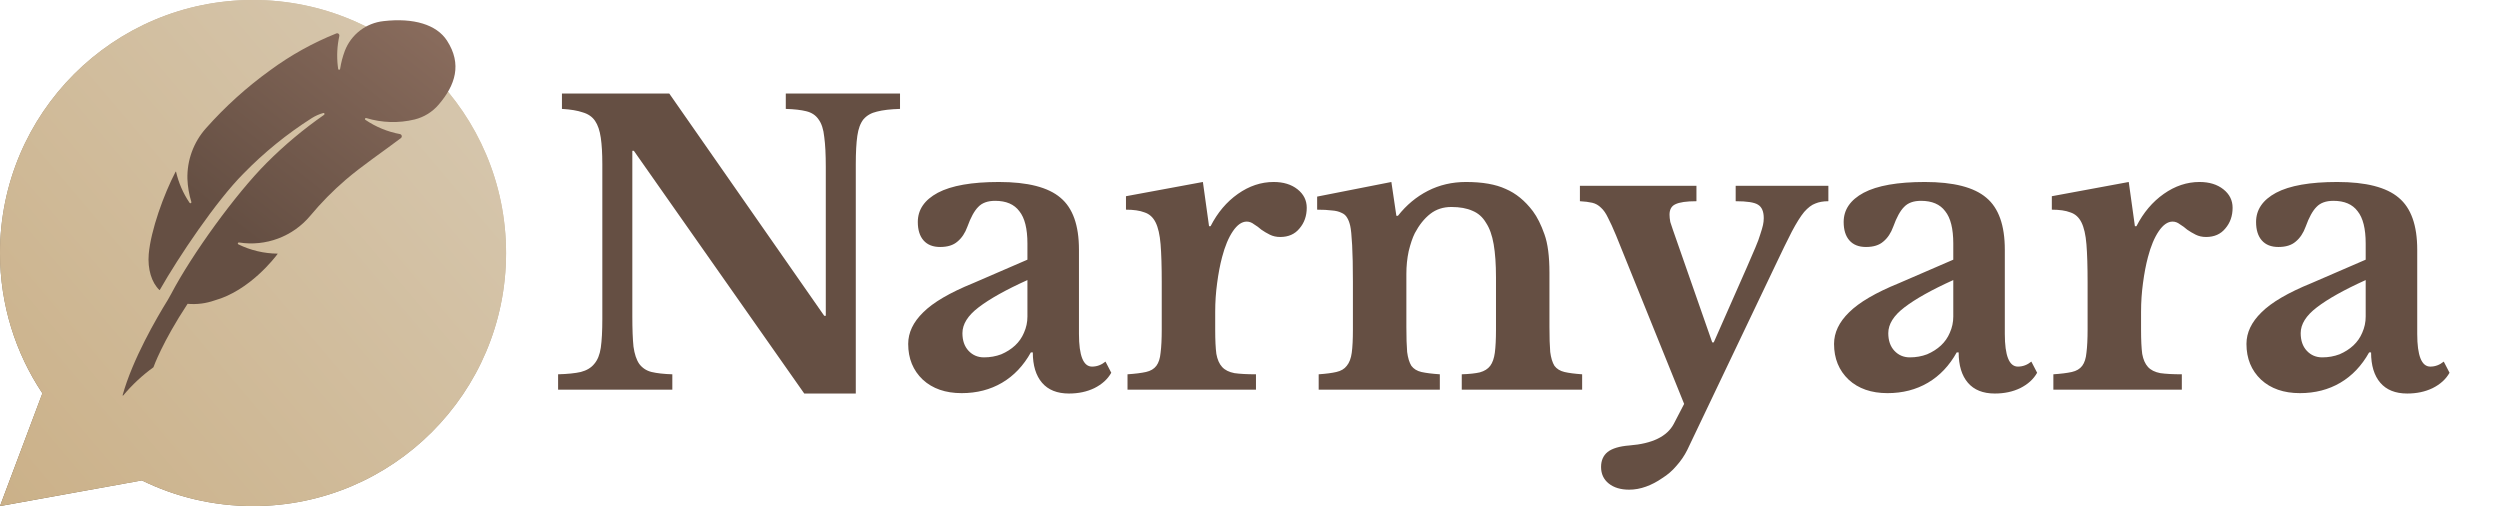<svg width="494" height="100" viewBox="0 0 494 100" fill="none" xmlns="http://www.w3.org/2000/svg">
<path d="M50 100C77.615 100 100 77.615 100 50C100 22.386 77.615 0 50 0C22.386 0 0 22.386 0 50C0 60.251 3.085 69.781 8.377 77.713L0 100L28.036 94.93C34.666 98.177 42.12 100 50 100Z" fill="url(#paint0_linear_202_6)"/>
<path d="M28.036 94.93C34.666 98.177 42.12 100 50 100C77.615 100 100 77.615 100 50C100 22.386 77.615 0 50 0C22.386 0 0 22.386 0 50C0 60.251 3.085 69.781 8.377 77.713M28.036 94.93L0 100L8.377 77.713M28.036 94.93L28.077 94.923L28.036 94.93ZM8.377 77.713L8.385 77.692L8.377 77.713Z" fill="url(#paint1_linear_202_6)"/>
<path d="M33.153 59.269C30.93 62.86 26.193 71.004 24.228 78.093C24.22 78.129 24.243 78.165 24.28 78.172C24.305 78.178 24.33 78.168 24.346 78.148C26.098 76.047 28.105 74.174 30.321 72.571C30.349 72.489 32.04 67.671 37.052 60.054C37.062 60.039 37.078 60.032 37.096 60.035C38.894 60.193 40.705 59.963 42.407 59.361C49.34 57.437 54.361 50.85 54.855 50.176C54.875 50.149 54.855 50.119 54.82 50.119C52.144 50.088 49.51 49.462 47.105 48.288C47.044 48.259 47.002 48.199 46.995 48.132C46.991 48.105 46.994 48.077 47.003 48.05C47.032 47.956 47.126 47.897 47.224 47.913H47.23C52.519 48.75 57.858 46.751 61.297 42.647C63.431 40.081 65.778 37.697 68.311 35.523C71.489 32.794 75.511 30.085 79.227 27.284C79.421 27.13 79.453 26.848 79.299 26.654C79.231 26.57 79.136 26.513 79.03 26.494C76.585 26.037 74.26 25.08 72.203 23.682C72.155 23.649 72.123 23.598 72.117 23.539C72.112 23.502 72.118 23.464 72.135 23.431C72.177 23.342 72.279 23.297 72.373 23.327C75.476 24.275 78.778 24.372 81.931 23.608C83.788 23.149 85.453 22.118 86.69 20.66C89.981 16.817 91.333 12.686 88.331 8.032C86.284 4.859 81.721 3.489 75.806 4.171C72.342 4.536 69.377 6.814 68.132 10.066C67.707 11.204 67.399 12.385 67.212 13.586C67.212 13.695 67.124 13.783 67.015 13.783C66.906 13.783 66.817 13.695 66.817 13.586C66.788 13.388 66.764 13.191 66.741 12.993C66.522 11.031 66.625 9.045 67.05 7.116C67.108 6.881 66.965 6.643 66.731 6.585C66.645 6.564 66.555 6.569 66.473 6.6C61.839 8.458 57.457 10.892 53.433 13.848C48.772 17.201 44.498 21.061 40.688 25.357C38.243 28.102 36.936 31.677 37.033 35.352C37.094 36.894 37.354 38.42 37.808 39.895C37.845 39.998 37.792 40.111 37.689 40.148C37.601 40.181 37.502 40.146 37.453 40.065C36.188 38.204 35.285 36.123 34.786 33.93L34.705 33.917C32.345 38.439 29.794 45.523 29.39 50.213C29.137 53.188 29.97 55.857 31.503 57.31C31.52 57.328 31.547 57.328 31.564 57.312C31.567 57.309 31.57 57.306 31.572 57.302C35.276 50.771 42.769 39.649 48.105 34.307C52.172 30.134 56.712 26.449 61.631 23.325C62.324 22.889 63.078 22.556 63.867 22.337C63.97 22.302 64.082 22.357 64.118 22.46C64.149 22.548 64.113 22.645 64.034 22.693C59.989 25.508 56.202 28.676 52.718 32.163C46.562 38.324 37.967 50.191 33.827 58.066C33.611 58.481 33.393 58.875 33.153 59.269Z" fill="url(#paint2_linear_202_6)"/>
<path d="M158.92 77.76L125.252 29.804H124.948V62.484C124.948 65.017 125.024 67.019 125.176 68.488C125.379 69.957 125.759 71.097 126.316 71.908C126.924 72.719 127.735 73.251 128.748 73.504C129.812 73.757 131.18 73.909 132.852 73.96V77H110.28V73.96C112.155 73.909 113.649 73.757 114.764 73.504C115.929 73.2 116.816 72.668 117.424 71.908C118.083 71.148 118.513 70.084 118.716 68.716C118.919 67.297 119.02 65.397 119.02 63.016V32.464C119.02 30.336 118.919 28.588 118.716 27.22C118.513 25.801 118.133 24.687 117.576 23.876C117.019 23.065 116.208 22.508 115.144 22.204C114.131 21.849 112.763 21.621 111.04 21.52V18.48H132.244L162.872 62.408H163.176V32.996C163.176 30.513 163.075 28.537 162.872 27.068C162.72 25.548 162.34 24.383 161.732 23.572C161.175 22.761 160.364 22.229 159.3 21.976C158.287 21.723 156.944 21.571 155.272 21.52V18.48H177.844V21.52C175.969 21.571 174.449 21.748 173.284 22.052C172.169 22.305 171.283 22.812 170.624 23.572C170.016 24.332 169.611 25.421 169.408 26.84C169.205 28.259 169.104 30.133 169.104 32.464V77.76H158.92ZM203.019 55.34C198.763 57.265 195.546 59.064 193.367 60.736C191.239 62.357 190.175 64.055 190.175 65.828C190.175 67.297 190.58 68.463 191.391 69.324C192.202 70.185 193.215 70.616 194.431 70.616C195.647 70.616 196.787 70.413 197.851 70.008C198.915 69.552 199.827 68.969 200.587 68.26C201.347 67.551 201.93 66.715 202.335 65.752C202.791 64.739 203.019 63.675 203.019 62.56V55.34ZM203.019 51.312V48.12C203.019 45.181 202.487 43.053 201.423 41.736C200.41 40.368 198.814 39.684 196.635 39.684C195.166 39.684 194.051 40.089 193.291 40.9C192.531 41.66 191.822 42.952 191.163 44.776C190.707 46.043 190.048 47.031 189.187 47.74C188.376 48.449 187.236 48.804 185.767 48.804C184.348 48.804 183.259 48.373 182.499 47.512C181.739 46.651 181.359 45.435 181.359 43.864C181.359 41.432 182.676 39.507 185.311 38.088C187.996 36.669 192.024 35.96 197.395 35.96C203.07 35.96 207.123 36.999 209.555 39.076C211.987 41.103 213.203 44.523 213.203 49.336V65.98C213.203 70.287 214.064 72.44 215.787 72.44C216.75 72.44 217.636 72.111 218.447 71.452L219.587 73.656C218.878 74.923 217.763 75.936 216.243 76.696C214.774 77.405 213.102 77.76 211.227 77.76C208.896 77.76 207.123 77.051 205.907 75.632C204.691 74.213 204.083 72.212 204.083 69.628H203.703C202.234 72.263 200.334 74.264 198.003 75.632C195.672 77 193.012 77.684 190.023 77.684C186.831 77.684 184.272 76.797 182.347 75.024C180.422 73.2 179.459 70.844 179.459 67.956C179.459 65.727 180.447 63.649 182.423 61.724C184.399 59.748 187.692 57.823 192.303 55.948L203.019 51.312ZM240.124 65.22C240.124 67.196 240.2 68.767 240.352 69.932C240.554 71.047 240.934 71.908 241.492 72.516C242.049 73.124 242.86 73.529 243.924 73.732C244.988 73.884 246.406 73.96 248.18 73.96V77H222.796V73.96C224.316 73.859 225.532 73.707 226.444 73.504C227.356 73.301 228.04 72.896 228.496 72.288C228.952 71.68 229.23 70.819 229.332 69.704C229.484 68.539 229.56 66.993 229.56 65.068V55.796C229.56 52.655 229.484 50.147 229.332 48.272C229.18 46.397 228.85 44.953 228.344 43.94C227.837 42.927 227.102 42.268 226.14 41.964C225.228 41.609 224.012 41.432 222.492 41.432V38.772L237.692 35.96L238.908 44.7H239.212C240.58 42.015 242.378 39.887 244.608 38.316C246.837 36.745 249.193 35.96 251.676 35.96C253.601 35.96 255.172 36.441 256.388 37.404C257.604 38.367 258.212 39.583 258.212 41.052C258.212 42.673 257.73 44.041 256.768 45.156C255.856 46.271 254.589 46.828 252.968 46.828C252.208 46.828 251.524 46.676 250.916 46.372C250.308 46.068 249.75 45.739 249.244 45.384C248.788 44.979 248.306 44.624 247.8 44.32C247.344 43.965 246.862 43.788 246.356 43.788C245.393 43.788 244.481 44.421 243.62 45.688C242.758 46.955 242.049 48.652 241.492 50.78C241.086 52.3 240.757 54.023 240.504 55.948C240.25 57.823 240.124 59.697 240.124 61.572V65.22ZM277.899 64.612C277.899 66.689 277.95 68.336 278.051 69.552C278.203 70.717 278.482 71.629 278.887 72.288C279.343 72.896 280.002 73.301 280.863 73.504C281.775 73.707 282.991 73.859 284.511 73.96V77H260.571V73.96C262.041 73.859 263.206 73.707 264.067 73.504C264.979 73.301 265.663 72.896 266.119 72.288C266.626 71.68 266.955 70.819 267.107 69.704C267.259 68.589 267.335 67.069 267.335 65.144V55.644C267.335 52.655 267.285 50.248 267.183 48.424C267.082 46.549 266.955 45.283 266.803 44.624C266.651 43.965 266.449 43.433 266.195 43.028C265.942 42.572 265.562 42.243 265.055 42.04C264.549 41.787 263.915 41.635 263.155 41.584C262.395 41.483 261.433 41.432 260.267 41.432V38.848L274.935 35.96L275.923 42.648H276.227C277.899 40.52 279.875 38.873 282.155 37.708C284.435 36.543 286.943 35.96 289.679 35.96C292.922 35.96 295.531 36.416 297.507 37.328C299.534 38.189 301.333 39.659 302.903 41.736C303.765 42.901 304.525 44.421 305.183 46.296C305.842 48.12 306.171 50.653 306.171 53.896V64.612C306.171 66.689 306.222 68.336 306.323 69.552C306.475 70.717 306.754 71.629 307.159 72.288C307.615 72.896 308.274 73.301 309.135 73.504C309.997 73.707 311.162 73.859 312.631 73.96V77H288.843V73.96C290.363 73.909 291.554 73.783 292.415 73.58C293.327 73.327 294.011 72.896 294.467 72.288C294.923 71.68 295.227 70.819 295.379 69.704C295.531 68.539 295.607 67.019 295.607 65.144V54.808C295.607 52.224 295.455 50.045 295.151 48.272C294.847 46.499 294.341 45.08 293.631 44.016C292.973 42.901 292.086 42.116 290.971 41.66C289.857 41.153 288.463 40.9 286.791 40.9C285.17 40.9 283.777 41.356 282.611 42.268C281.446 43.18 280.433 44.447 279.571 46.068C279.115 46.98 278.71 48.171 278.355 49.64C278.051 51.059 277.899 52.553 277.899 54.124V64.612ZM333.394 88.932C332.837 90.047 332.127 91.085 331.266 92.048C330.455 93.011 329.518 93.821 328.454 94.48C327.441 95.189 326.377 95.747 325.262 96.152C324.147 96.557 323.033 96.76 321.918 96.76C320.246 96.76 318.903 96.355 317.89 95.544C316.877 94.733 316.37 93.644 316.37 92.276C316.37 91.009 316.801 90.021 317.662 89.312C318.574 88.603 320.018 88.172 321.994 88.02C326.503 87.665 329.417 86.247 330.734 83.764L332.786 79.812L319.334 46.524C318.726 45.055 318.194 43.889 317.738 43.028C317.333 42.167 316.877 41.508 316.37 41.052C315.863 40.545 315.281 40.216 314.622 40.064C313.963 39.912 313.153 39.811 312.19 39.76V36.72H335.218V39.76C333.242 39.76 331.849 39.963 331.038 40.368C330.278 40.723 329.898 41.407 329.898 42.42C329.898 42.825 329.949 43.307 330.05 43.864C330.202 44.371 330.379 44.903 330.582 45.46L338.334 67.652H338.638L345.174 52.832C345.833 51.261 346.39 49.969 346.846 48.956C347.302 47.892 347.631 47.005 347.834 46.296C348.087 45.536 348.265 44.928 348.366 44.472C348.467 44.016 348.518 43.56 348.518 43.104C348.518 41.787 348.138 40.9 347.378 40.444C346.669 39.988 345.199 39.76 342.97 39.76V36.72H361.286V39.76C360.273 39.76 359.411 39.912 358.702 40.216C357.993 40.469 357.258 41.027 356.498 41.888C355.789 42.749 354.978 44.041 354.066 45.764C353.205 47.436 352.115 49.665 350.798 52.452L333.394 88.932ZM385.968 55.34C381.712 57.265 378.495 59.064 376.316 60.736C374.188 62.357 373.124 64.055 373.124 65.828C373.124 67.297 373.53 68.463 374.34 69.324C375.151 70.185 376.164 70.616 377.38 70.616C378.596 70.616 379.736 70.413 380.8 70.008C381.864 69.552 382.776 68.969 383.536 68.26C384.296 67.551 384.879 66.715 385.284 65.752C385.74 64.739 385.968 63.675 385.968 62.56V55.34ZM385.968 51.312V48.12C385.968 45.181 385.436 43.053 384.372 41.736C383.359 40.368 381.763 39.684 379.584 39.684C378.115 39.684 377 40.089 376.24 40.9C375.48 41.66 374.771 42.952 374.112 44.776C373.656 46.043 372.998 47.031 372.136 47.74C371.326 48.449 370.186 48.804 368.716 48.804C367.298 48.804 366.208 48.373 365.448 47.512C364.688 46.651 364.308 45.435 364.308 43.864C364.308 41.432 365.626 39.507 368.26 38.088C370.946 36.669 374.974 35.96 380.344 35.96C386.019 35.96 390.072 36.999 392.504 39.076C394.936 41.103 396.152 44.523 396.152 49.336V65.98C396.152 70.287 397.014 72.44 398.736 72.44C399.699 72.44 400.586 72.111 401.396 71.452L402.536 73.656C401.827 74.923 400.712 75.936 399.192 76.696C397.723 77.405 396.051 77.76 394.176 77.76C391.846 77.76 390.072 77.051 388.856 75.632C387.64 74.213 387.032 72.212 387.032 69.628H386.652C385.183 72.263 383.283 74.264 380.952 75.632C378.622 77 375.962 77.684 372.972 77.684C369.78 77.684 367.222 76.797 365.296 75.024C363.371 73.2 362.408 70.844 362.408 67.956C362.408 65.727 363.396 63.649 365.372 61.724C367.348 59.748 370.642 57.823 375.252 55.948L385.968 51.312ZM423.073 65.22C423.073 67.196 423.149 68.767 423.301 69.932C423.504 71.047 423.884 71.908 424.441 72.516C424.998 73.124 425.809 73.529 426.873 73.732C427.937 73.884 429.356 73.96 431.129 73.96V77H405.745V73.96C407.265 73.859 408.481 73.707 409.393 73.504C410.305 73.301 410.989 72.896 411.445 72.288C411.901 71.68 412.18 70.819 412.281 69.704C412.433 68.539 412.509 66.993 412.509 65.068V55.796C412.509 52.655 412.433 50.147 412.281 48.272C412.129 46.397 411.8 44.953 411.293 43.94C410.786 42.927 410.052 42.268 409.089 41.964C408.177 41.609 406.961 41.432 405.441 41.432V38.772L420.641 35.96L421.857 44.7H422.161C423.529 42.015 425.328 39.887 427.557 38.316C429.786 36.745 432.142 35.96 434.625 35.96C436.55 35.96 438.121 36.441 439.337 37.404C440.553 38.367 441.161 39.583 441.161 41.052C441.161 42.673 440.68 44.041 439.717 45.156C438.805 46.271 437.538 46.828 435.917 46.828C435.157 46.828 434.473 46.676 433.865 46.372C433.257 46.068 432.7 45.739 432.193 45.384C431.737 44.979 431.256 44.624 430.749 44.32C430.293 43.965 429.812 43.788 429.305 43.788C428.342 43.788 427.43 44.421 426.569 45.688C425.708 46.955 424.998 48.652 424.441 50.78C424.036 52.3 423.706 54.023 423.453 55.948C423.2 57.823 423.073 59.697 423.073 61.572V65.22ZM467.46 55.34C463.204 57.265 459.987 59.064 457.808 60.736C455.68 62.357 454.616 64.055 454.616 65.828C454.616 67.297 455.022 68.463 455.832 69.324C456.643 70.185 457.656 70.616 458.872 70.616C460.088 70.616 461.228 70.413 462.292 70.008C463.356 69.552 464.268 68.969 465.028 68.26C465.788 67.551 466.371 66.715 466.776 65.752C467.232 64.739 467.46 63.675 467.46 62.56V55.34ZM467.46 51.312V48.12C467.46 45.181 466.928 43.053 465.864 41.736C464.851 40.368 463.255 39.684 461.076 39.684C459.607 39.684 458.492 40.089 457.732 40.9C456.972 41.66 456.263 42.952 455.604 44.776C455.148 46.043 454.49 47.031 453.628 47.74C452.818 48.449 451.678 48.804 450.208 48.804C448.79 48.804 447.7 48.373 446.94 47.512C446.18 46.651 445.8 45.435 445.8 43.864C445.8 41.432 447.118 39.507 449.752 38.088C452.438 36.669 456.466 35.96 461.836 35.96C467.511 35.96 471.564 36.999 473.996 39.076C476.428 41.103 477.644 44.523 477.644 49.336V65.98C477.644 70.287 478.506 72.44 480.228 72.44C481.191 72.44 482.078 72.111 482.888 71.452L484.028 73.656C483.319 74.923 482.204 75.936 480.684 76.696C479.215 77.405 477.543 77.76 475.668 77.76C473.338 77.76 471.564 77.051 470.348 75.632C469.132 74.213 468.524 72.212 468.524 69.628H468.144C466.675 72.263 464.775 74.264 462.444 75.632C460.114 77 457.454 77.684 454.464 77.684C451.272 77.684 448.714 76.797 446.788 75.024C444.863 73.2 443.9 70.844 443.9 67.956C443.9 65.727 444.888 63.649 446.864 61.724C448.84 59.748 452.134 57.823 456.744 55.948L467.46 51.312Z" fill="#654F43"/>
<defs>
<linearGradient id="paint0_linear_202_6" x1="-1.5" y1="102.5" x2="86" y2="16.5" gradientUnits="userSpaceOnUse">
<stop stop-color="#685538"/>
<stop offset="1" stop-color="#D5C5AB"/>
</linearGradient>
<linearGradient id="paint1_linear_202_6" x1="2.5" y1="100" x2="91" y2="25" gradientUnits="userSpaceOnUse">
<stop stop-color="#CBB189"/>
<stop offset="1" stop-color="#D5C5AB"/>
</linearGradient>
<linearGradient id="paint2_linear_202_6" x1="84" y1="4" x2="24" y2="80" gradientUnits="userSpaceOnUse">
<stop offset="0.015" stop-color="#886B5C"/>
<stop offset="0.57" stop-color="#654F43"/>
</linearGradient>
</defs>
</svg>
